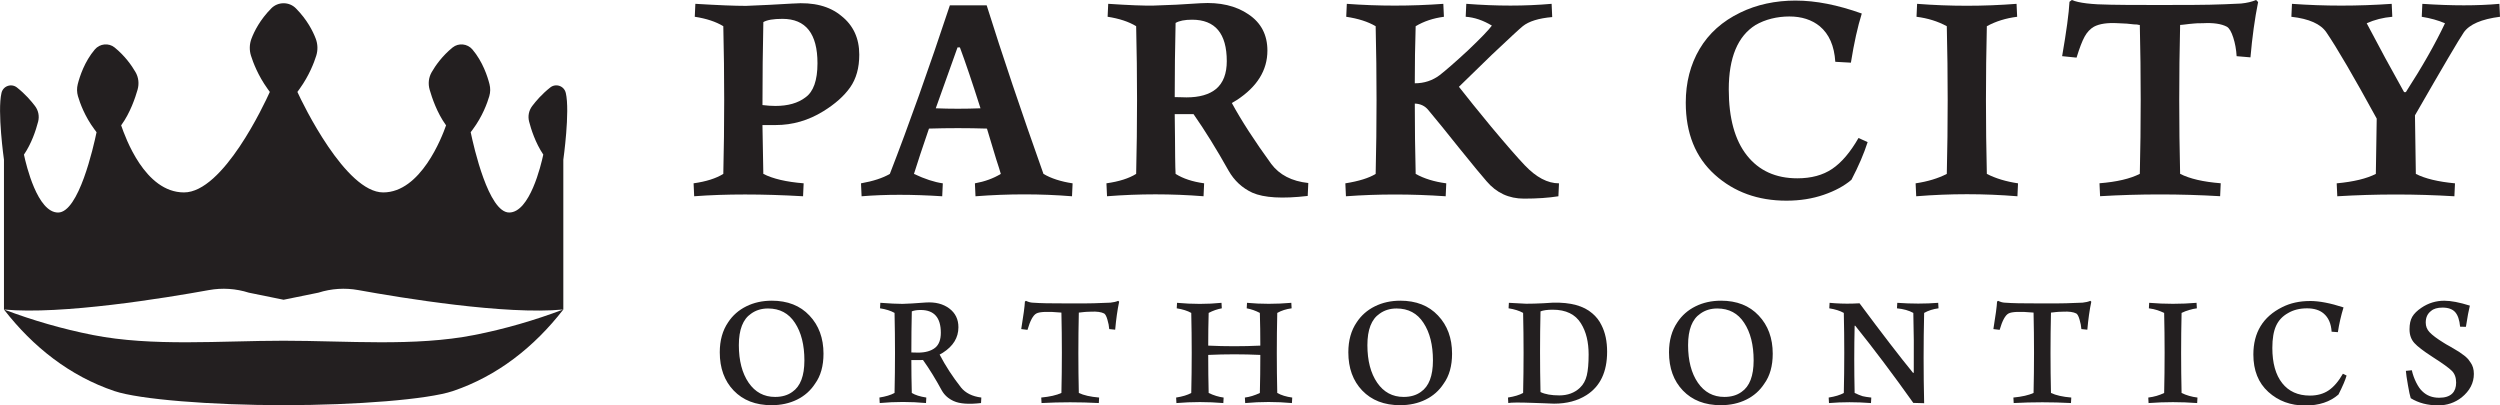 <?xml version="1.0" standalone="no"?>
<!DOCTYPE svg PUBLIC "-//W3C//DTD SVG 1.1//EN" "http://www.w3.org/Graphics/SVG/1.1/DTD/svg11.dtd">
<svg xmlns="http://www.w3.org/2000/svg" id="Layer_1" data-name="Layer 1" viewBox="0 0 1230.7 199.61" width="1230.7" height="199.61">
  <defs>
    <style>
      .cls-1 {
        fill: #231f20;
      }
    </style>
  </defs>
  <g>
    <g>
      <g>
        <path class="cls-1" d="M390.41,1.74c10.04-.77,17.96,1.26,23.75,6.08,5.89,4.64,8.84,11.01,8.84,19.12,0,6.47-1.5,11.83-4.49,16.08-3,4.25-7.39,8.16-13.18,11.73-7.34,4.54-15.16,6.81-23.47,6.81h-6.52l.43,24.04c4.73,2.42,11.34,3.96,19.85,4.64l-.29,6.37c-20.19-1.16-38.05-1.16-53.6,0l-.29-6.37c6.18-.87,11.06-2.41,14.63-4.64.58-24.24.58-48.48,0-72.71-3.67-2.22-8.36-3.77-14.05-4.64l.29-6.37c11.2.68,19.5,1.01,24.91,1.01,7.53-.29,15.26-.67,23.18-1.16ZM396.49,47.95c3.96-2.8,5.94-8.4,5.94-16.8,0-14.58-5.75-21.87-17.24-21.87-4.44,0-7.58.53-9.41,1.59-.29,13.13-.43,26.75-.43,40.85,2.32.29,4.44.43,6.37.43,6.18,0,11.1-1.4,14.78-4.2Z"/>
        <path class="cls-1" d="M513.68,85.61c3.77,2.22,8.55,3.77,14.34,4.64l-.29,6.37c-15.45-1.25-31.29-1.25-47.51,0l-.29-6.37c4.83-.87,9.08-2.41,12.75-4.64-.19-.77-.48-1.74-.87-2.9-.39-1.16-.85-2.58-1.38-4.27-.53-1.69-.99-3.21-1.38-4.56l-3.19-10.58c-9.56-.29-19.07-.29-28.54,0-3.19,9.27-5.65,16.71-7.39,22.31,5.31,2.51,10.04,4.06,14.2,4.64l-.29,6.37c-14.78-.96-28.01-.96-39.69,0l-.29-6.37c5.98-1.06,10.72-2.61,14.2-4.64,9.37-24.14,19.21-51.81,29.55-83h18.11c7.63,24.34,16.95,52,27.96,83ZM471.38,23.32l-10.72,29.99c7.15.29,14.49.29,22.02,0-4.05-12.75-7.44-22.74-10.14-29.99h-1.16Z"/>
        <path class="cls-1" d="M625.8,80.68c4.05,5.41,10.14,8.55,18.25,9.41l-.29,6.37c-12.46,1.45-21.54.92-27.23-1.59-5.02-2.32-8.93-5.94-11.73-10.86-5.89-10.52-11.64-19.8-17.24-27.81h-9.27c0,3,.05,7,.14,12.02,0,1.93.02,4.93.07,8.98.05,4.06.12,6.86.22,8.4,3.67,2.32,8.35,3.86,14.05,4.64l-.29,6.37c-15.74-1.25-31.58-1.25-47.51,0l-.29-6.37c6.18-.87,11.06-2.41,14.63-4.64.58-24.24.58-48.48,0-72.71-3.67-2.22-8.36-3.77-14.05-4.64l.29-6.37c10.23.68,17.67.97,22.31.87,7.24-.19,14.97-.58,23.18-1.16,9.56-.58,17.43,1.26,23.61,5.5,6.18,4.15,9.27,10.09,9.27,17.82,0,9.66-5.02,17.77-15.06,24.34l-2.46,1.45c4.73,8.69,11.2,18.69,19.41,29.99ZM578.28,47.8c.67,0,1.74.02,3.19.07,1.45.05,2.32.07,2.61.07,6.37,0,11.25-1.4,14.63-4.2,3.48-2.99,5.21-7.53,5.21-13.62,0-13.62-5.7-20.42-17.09-20.42-3.57,0-6.28.53-8.11,1.59-.29,12.17-.43,24.34-.43,36.5Z"/>
        <path class="cls-1" d="M750.66,81.41c5.6,5.89,11.2,8.84,16.8,8.84l-.29,6.37c-4.83.77-10.48,1.16-16.95,1.16-7.44,0-13.57-2.85-18.4-8.55-2.22-2.51-6.76-8.01-13.62-16.51-5.99-7.53-11.01-13.71-15.06-18.54-1.64-2.03-3.86-3.09-6.66-3.19,0,11.78.14,23.32.43,34.62,4.15,2.32,9.17,3.86,15.06,4.64l-.29,6.37c-16.9-1.16-33.27-1.16-49.1,0l-.29-6.37c6.66-1.06,11.63-2.61,14.92-4.64.58-24.24.58-48.48,0-72.71-3.77-2.22-8.6-3.77-14.49-4.64l.29-6.37c15.64,1.16,31.48,1.16,47.51,0l.29,6.37c-5.22.68-9.85,2.22-13.91,4.64-.29,9.08-.43,18.45-.43,28.1,4.63,0,8.74-1.35,12.31-4.06,2.99-2.32,7.63-6.37,13.91-12.17,6.28-5.98,10.19-10.04,11.73-12.17-4.34-2.61-8.64-4.06-12.89-4.35l.29-6.37c14.97,1.16,28.97,1.16,42.01,0l.29,6.52c-6.66.58-11.49,2.08-14.49,4.49-1.45,1.16-6.52,5.84-15.21,14.05l-15.93,15.5-.29.29c4.15,5.31,9.41,11.83,15.79,19.56,7.43,8.88,12.99,15.26,16.66,19.12Z"/>
      </g>
      <g>
        <path class="cls-1" d="M884.07.29c9.75,0,20.57,2.12,32.45,6.37-2.03,6.47-3.82,14.53-5.36,24.19l-7.68-.43c-.49-7.82-3.04-13.66-7.68-17.53-3.96-3.19-8.93-4.78-14.92-4.78s-11.83,1.4-16.66,4.2c-8.79,5.5-13.18,16.08-13.18,31.72,0,14.1,2.97,24.92,8.91,32.45,5.94,7.53,14.22,11.3,24.84,11.3,6.86,0,12.58-1.54,17.16-4.64,4.59-3.09,8.91-8.16,12.96-15.21l4.49,2.03c-1.83,5.7-4.49,11.88-7.97,18.54-3.48,2.99-8.02,5.46-13.62,7.39-5.6,1.93-11.73,2.9-18.4,2.9-14,0-25.74-4.25-35.2-12.75-9.56-8.6-14.34-20.43-14.34-35.49,0-9.94,2.27-18.76,6.81-26.44,4.54-7.68,11.2-13.64,19.99-17.89,8.11-3.96,17.24-5.94,27.38-5.94Z"/>
        <path class="cls-1" d="M943.46,8.26l.29-6.37c16.32,1.26,32.64,1.26,48.96,0l.29,6.37c-5.5.68-10.48,2.22-14.92,4.64-.58,24.24-.58,48.48,0,72.71,4.34,2.22,9.46,3.77,15.35,4.64l-.29,6.37c-16.51-1.35-33.12-1.35-49.83,0l-.29-6.37c5.89-.87,11.01-2.41,15.35-4.64.58-24.24.58-48.48,0-72.71-4.44-2.41-9.42-3.96-14.92-4.64Z"/>
        <path class="cls-1" d="M1018.78.87l1.16-.87c3.28,1.45,9.7,2.22,19.27,2.32,2.7.1,10.77.14,24.19.14s21.63-.05,24.33-.14c4.73-.1,9.9-.29,15.5-.58,2.9-.29,5.36-.87,7.39-1.74l1.01,1.01c-1.64,8.11-2.9,17.19-3.77,27.23l-6.81-.58c-.19-3.28-.75-6.35-1.67-9.2-.92-2.85-1.95-4.61-3.12-5.29-2.7-1.45-6.66-2.03-11.88-1.74-2.13,0-3.53.05-4.2.14-.48,0-1.28.07-2.39.22-1.11.14-2.1.27-2.97.36-.87.1-1.4.14-1.59.14-.58,24.72-.58,49.15,0,73.29,4.73,2.42,11.39,3.96,19.99,4.64l-.29,6.37c-19.8-1.16-39.5-1.16-59.1,0l-.29-6.37c8.5-.67,15.11-2.22,19.85-4.64.58-24.14.58-48.57,0-73.29h-.29c-.29-.1-.65-.17-1.09-.22-.43-.05-.94-.07-1.52-.07-2.03-.29-4.69-.48-7.97-.58-5.12-.29-9.03.29-11.73,1.74-1.84,1.06-3.36,2.68-4.56,4.85-1.21,2.17-2.53,5.63-3.98,10.36l-7.1-.72c2.12-12.26,3.33-21.2,3.62-26.8Z"/>
        <path class="cls-1" d="M1230.41,1.88l.29,6.37c-9.08,1.16-15.02,3.72-17.82,7.68-2.32,3.38-10.33,17-24.04,40.85l.43,28.83c4.54,2.32,10.96,3.86,19.27,4.64l-.29,6.37c-19.22-1.16-38.43-1.16-57.65,0l-.29-6.37c8.3-.77,14.73-2.32,19.27-4.64l.43-27.23c-11.3-20.66-19.56-34.81-24.77-42.44-2.8-4.15-8.55-6.71-17.24-7.68l.29-6.37c16.03,1.16,32.4,1.16,49.1,0l.29,6.37c-4.54.39-8.74,1.45-12.6,3.19,6.08,11.59,12.22,22.89,18.4,33.9h.87c8.11-12.55,14.53-23.85,19.27-33.9-3.38-1.45-7.19-2.51-11.44-3.19l.29-6.37c14.58.97,27.23.97,37.95,0Z"/>
      </g>
    </g>
    <g>
      <path class="cls-1" d="M379.89,148.02c7.82,0,14.01,2.43,18.58,7.3,4.61,4.86,6.92,11.13,6.92,18.8,0,6.02-1.38,10.93-4.14,14.74-2.21,3.41-5.16,6.03-8.87,7.86-3.71,1.83-7.9,2.75-12.56,2.75-7.82,0-14.04-2.41-18.65-7.22-4.56-4.76-6.84-11.03-6.84-18.8,0-5.87,1.38-10.8,4.14-14.82,2.21-3.36,5.18-5.97,8.91-7.82,3.73-1.85,7.91-2.78,12.52-2.78ZM381.55,195.4c3.41,0,6.24-.83,8.5-2.48,3.96-2.71,5.94-7.87,5.94-15.49s-1.55-13.79-4.66-18.5c-3.06-4.71-7.47-7.07-13.24-7.07-3.21,0-5.99.85-8.35,2.56-4.01,2.71-6.02,7.87-6.02,15.49s1.6,13.79,4.82,18.5c3.21,4.66,7.55,6.99,13.01,6.99Z"/>
      <path class="cls-1" d="M473.01,190.66c2.26,2.81,5.62,4.49,10.08,5.04l-.15,2.71c-6.02.7-10.51.38-13.46-.98-2.56-1.15-4.49-2.86-5.79-5.11-3.16-5.82-6.27-10.86-9.33-15.12-.25.05-.78.07-1.58.07h-4.14c0,5.26.08,10.66.22,16.17,1.71,1.05,4.09,1.8,7.15,2.26l-.15,2.71c-7.57-.7-15.17-.7-22.79,0l-.15-2.71c3.16-.5,5.64-1.25,7.45-2.26.3-13.14.3-26.27,0-39.41-1.86-1.05-4.24-1.8-7.15-2.26l.15-2.71c4.61.35,8.25.53,10.91.53,2.36-.05,6.19-.27,11.51-.68,4.66-.3,8.5.68,11.51,2.93,3.01,2.26,4.51,5.34,4.51,9.25,0,5.11-2.56,9.3-7.67,12.56l-1.58.9c2.91,5.57,6.39,10.93,10.46,16.1ZM451.87,173.59c3.66,0,6.49-.8,8.5-2.41,1.85-1.51,2.78-3.96,2.78-7.37,0-7.47-3.31-11.21-9.93-11.21-1.8,0-3.26.23-4.36.68-.15,6.57-.22,13.31-.22,20.23.35,0,.94.01,1.77.04.83.03,1.31.04,1.47.04Z"/>
      <path class="cls-1" d="M504.52,148.47l.53-.38c1.15.55,2.21.85,3.16.9,2.06.15,4.36.25,6.92.3,1.4.05,5.29.08,11.66.08s10.33-.02,11.73-.08c2.51-.05,5.22-.15,8.12-.3,1.51-.15,2.78-.45,3.84-.9l.45.45c-.85,4.01-1.5,8.6-1.95,13.76l-2.93-.3c-.1-1.45-.4-3.01-.9-4.66-.45-1.6-.98-2.61-1.58-3.01-1.46-.75-3.61-1.05-6.47-.9-1.15,0-1.91.03-2.26.08-.3,0-.75.04-1.35.11-.6.07-1.15.14-1.66.19l-.75.07c-.3,13.29-.3,26.47,0,39.56,2.41,1.15,5.74,1.91,10,2.26l-.15,2.71c-9.43-.5-18.83-.5-28.2,0l-.15-2.71c4.21-.4,7.52-1.15,9.93-2.26.3-13.09.3-26.27,0-39.56-6.62-.6-10.73-.45-12.34.45-1.6.85-3.06,3.53-4.36,8.05l-3.08-.38c1.1-6.72,1.71-11.23,1.81-13.54Z"/>
      <path class="cls-1" d="M628.77,193.45c1.95,1.1,4.41,1.86,7.37,2.26l-.15,2.71c-7.62-.7-15.29-.7-23.01,0l-.15-2.71c2.36-.3,4.81-1.05,7.37-2.26.15-5.87.23-12.11.23-18.73-8.52-.4-17.07-.4-25.65,0,0,6.62.07,12.86.22,18.73,2.51,1.2,4.96,1.95,7.37,2.26l-.15,2.71c-7.67-.65-15.37-.65-23.09,0l-.15-2.71c3.16-.5,5.64-1.25,7.45-2.26.3-13.14.3-26.27,0-39.41-1.86-1.05-4.24-1.8-7.15-2.26l.15-2.71c7.67.7,14.97.7,21.89,0l.15,2.71c-2.21.4-4.36,1.15-6.47,2.26-.15,5.11-.22,10.48-.22,16.1,8.57.4,17.12.4,25.65,0,0-5.62-.08-10.98-.23-16.1-2.11-1.1-4.26-1.85-6.47-2.26l.15-2.71c6.97.65,14.24.65,21.81,0l.15,2.71c-2.66.35-5.02,1.1-7.07,2.26-.3,13.14-.3,26.28,0,39.41Z"/>
      <path class="cls-1" d="M689.32,148.02c7.82,0,14.01,2.43,18.58,7.3,4.61,4.86,6.92,11.13,6.92,18.8,0,6.02-1.38,10.93-4.14,14.74-2.21,3.41-5.16,6.03-8.87,7.86-3.71,1.83-7.9,2.75-12.56,2.75-7.82,0-14.04-2.41-18.65-7.22-4.56-4.76-6.84-11.03-6.84-18.8,0-5.87,1.38-10.8,4.14-14.82,2.21-3.36,5.18-5.97,8.91-7.82,3.73-1.85,7.91-2.78,12.52-2.78ZM690.97,195.4c3.41,0,6.24-.83,8.5-2.48,3.96-2.71,5.94-7.87,5.94-15.49s-1.55-13.79-4.66-18.5c-3.06-4.71-7.47-7.07-13.24-7.07-3.21,0-5.99.85-8.35,2.56-4.01,2.71-6.02,7.87-6.02,15.49s1.6,13.79,4.82,18.5c3.21,4.66,7.55,6.99,13.01,6.99Z"/>
      <path class="cls-1" d="M742.64,151.78l.15-2.71c3.16.2,5.99.35,8.5.45,2.56,0,5.34-.08,8.35-.23,2.76-.2,4.39-.3,4.89-.3,8.62-.2,15.07,1.55,19.33,5.27,1.91,1.6,3.41,3.53,4.51,5.79,1.86,3.61,2.78,7.97,2.78,13.09,0,9.93-3.38,17.05-10.15,21.36-4.41,2.81-9.73,4.21-15.94,4.21-.05,0-.45-.01-1.2-.04-.75-.03-2-.07-3.76-.15-1.76-.07-3.59-.14-5.49-.19-6.72-.25-10.75-.22-12.11.08l-.15-2.71c3.16-.5,5.64-1.25,7.45-2.26.3-13.14.3-26.27,0-39.41-1.86-1.05-4.24-1.8-7.15-2.26ZM777.77,190.89c1.65-1.55,2.78-3.58,3.38-6.09.6-2.51.9-5.94.9-10.3,0-6.17-1.25-11.26-3.76-15.27-2.76-4.51-7.4-6.77-13.91-6.77-2.66,0-4.66.28-6.02.83-.3,13.39-.3,26.63,0,39.71,2.26,1.1,5.36,1.65,9.33,1.65s7.47-1.25,10.08-3.76Z"/>
      <path class="cls-1" d="M847.18,148.02c7.82,0,14.01,2.43,18.58,7.3,4.61,4.86,6.92,11.13,6.92,18.8,0,6.02-1.38,10.93-4.14,14.74-2.21,3.41-5.16,6.03-8.87,7.86-3.71,1.83-7.9,2.75-12.56,2.75-7.82,0-14.04-2.41-18.65-7.22-4.56-4.76-6.84-11.03-6.84-18.8,0-5.87,1.38-10.8,4.14-14.82,2.21-3.36,5.18-5.97,8.91-7.82,3.73-1.85,7.91-2.78,12.52-2.78ZM848.84,195.4c3.41,0,6.24-.83,8.5-2.48,3.96-2.71,5.94-7.87,5.94-15.49s-1.55-13.79-4.66-18.5c-3.06-4.71-7.47-7.07-13.24-7.07-3.21,0-5.99.85-8.35,2.56-4.01,2.71-6.02,7.87-6.02,15.49s1.6,13.79,4.82,18.5c3.21,4.66,7.55,6.99,13.01,6.99Z"/>
      <path class="cls-1" d="M954.14,149.07l.15,2.71c-2.66.35-5.02,1.1-7.07,2.26-.35,14.64-.35,29.46,0,44.45-2.81-.1-4.59-.15-5.34-.15-9.98-14.04-19.51-26.7-28.58-37.98h-.3c-.25,10.78-.25,21.81,0,33.09,1.5.7,2.81,1.23,3.91,1.58,1,.25,2.43.48,4.29.68l-.15,2.71c-7.22-.55-14.12-.55-20.68,0l-.15-2.71c3.16-.5,5.64-1.25,7.45-2.26.3-13.14.3-26.27,0-39.41-1.86-1.05-4.24-1.8-7.15-2.26l.15-2.71c3.71.35,7.47.48,11.28.38.6,0,1.75-.05,3.46-.15,11.18,15.04,19.96,26.45,26.32,34.22h.38c.1-11.28.02-21.11-.22-29.48-2.16-1.2-4.84-1.95-8.05-2.26l.15-2.71c7.07.5,13.79.5,20.16,0Z"/>
      <path class="cls-1" d="M983.09,148.47l.53-.38c1.15.55,2.21.85,3.16.9,2.06.15,4.36.25,6.92.3,1.4.05,5.29.08,11.66.08s10.33-.02,11.73-.08c2.51-.05,5.22-.15,8.12-.3,1.51-.15,2.78-.45,3.84-.9l.45.45c-.85,4.01-1.5,8.6-1.95,13.76l-2.93-.3c-.1-1.45-.4-3.01-.9-4.66-.45-1.6-.98-2.61-1.58-3.01-1.46-.75-3.61-1.05-6.47-.9-1.15,0-1.91.03-2.26.08-.3,0-.75.04-1.35.11-.6.07-1.15.14-1.66.19l-.75.07c-.3,13.29-.3,26.47,0,39.56,2.41,1.15,5.74,1.91,10,2.26l-.15,2.71c-9.43-.5-18.83-.5-28.2,0l-.15-2.71c4.21-.4,7.52-1.15,9.93-2.26.3-13.09.3-26.27,0-39.56-6.62-.6-10.73-.45-12.34.45-1.6.85-3.06,3.53-4.36,8.05l-3.08-.38c1.1-6.72,1.71-11.23,1.81-13.54Z"/>
      <path class="cls-1" d="M1057.85,151.78l.15-2.71c7.82.65,15.59.65,23.32,0l.15,2.71c-2.61.35-5.12,1.1-7.52,2.26-.3,13.14-.3,26.28,0,39.41,2.36,1.15,4.96,1.91,7.82,2.26l-.15,2.71c-7.97-.6-15.94-.6-23.92,0l-.15-2.71c2.86-.35,5.46-1.1,7.82-2.26.3-13.14.3-26.27,0-39.41-2.41-1.15-4.91-1.91-7.52-2.26Z"/>
      <path class="cls-1" d="M1137.2,148.17c4.51,0,10,1.05,16.47,3.16-1.25,4.11-2.18,8.17-2.78,12.19l-3.08-.23c-.25-4.01-1.58-7.02-3.99-9.02-2-1.66-4.71-2.48-8.12-2.48-3.61,0-6.72.78-9.33,2.33-2.71,1.5-4.68,3.6-5.9,6.28-1.23,2.68-1.84,6.31-1.84,10.87,0,7.47,1.62,13.25,4.85,17.34,3.23,4.09,7.78,6.13,13.65,6.13,3.61,0,6.68-.85,9.21-2.56,2.53-1.71,4.88-4.44,7.03-8.2l1.81.9c-.6,2.16-1.93,5.26-3.99,9.33-4.11,3.61-9.58,5.42-16.4,5.42-7.17,0-13.21-2.23-18.13-6.69-4.92-4.46-7.37-10.6-7.37-18.43,0-10.83,4.74-18.6,14.22-23.32,3.96-2,8.52-3.01,13.69-3.01Z"/>
      <path class="cls-1" d="M1215.87,150.43c-.55,2.11-1.2,5.59-1.95,10.46l-2.86-.07c-.3-3.31-1.12-5.7-2.44-7.18-1.33-1.48-3.4-2.22-6.21-2.22-2.51,0-4.39.55-5.64,1.65-1.76,1.31-2.63,3.21-2.63,5.72,0,1.86.63,3.44,1.88,4.74,1.35,1.45,3.66,3.18,6.92,5.19.15.1.58.36,1.28.79.7.43,1.35.79,1.95,1.09.85.45,1.91,1.08,3.16,1.88.7.35,1.6.95,2.71,1.8.75.5,1.38.98,1.88,1.43.5.45.88.83,1.13,1.13.25.3.62.83,1.13,1.58,1.1,1.51,1.65,3.38,1.65,5.64,0,4.46-2.01,8.32-6.02,11.58-3.36,2.61-7.19,3.91-11.51,3.91-5.22,0-9.73-1.18-13.54-3.53-.4-1.2-.85-3.28-1.35-6.24-.6-3.36-.95-5.77-1.05-7.22l2.93-.3c.45,2.06,1.17,4.06,2.14,6.02.98,1.95,1.99,3.41,3.05,4.36,2.16,2.11,4.91,3.16,8.27,3.16,2.91,0,5.06-.7,6.47-2.11,1.25-1.25,1.88-3.03,1.88-5.34,0-2.46-.7-4.39-2.11-5.79-1.45-1.45-4.46-3.63-9.03-6.54l-.9-.6c-4.11-2.66-6.95-4.84-8.5-6.54-1.6-1.75-2.41-4.01-2.41-6.77,0-2.56.45-4.61,1.35-6.17.9-1.55,2.41-3.03,4.51-4.44,3.41-2.31,7.17-3.46,11.28-3.46,3.26,0,7.45.8,12.56,2.41Z"/>
    </g>
  </g>
  <path class="cls-1" d="M278.5,45.69c-.37-1.59-1.52-2.86-3.06-3.4-1.55-.54-3.24-.26-4.53.75-4.1,3.22-7.11,6.76-8.92,9.16-1.66,2.2-2.21,4.99-1.52,7.66.94,3.65,3.09,10.5,6.98,16.24-1.13,5.29-6.67,28.52-16.8,28.52s-17.43-32.28-18.94-39.54l1.03-1.38c4.79-6.43,7.15-13.02,8.13-16.37.56-1.91.59-3.95.09-5.9-.97-3.82-3.35-11.11-8.39-17.06h0c-2.47-2.92-6.85-3.35-9.78-.98-5.1,4.15-8.41,8.89-10.28,12.13-1.5,2.6-1.86,5.67-1,8.66,1.12,3.91,3.63,11.36,7.9,17.27l.18.25c-2.04,5.86-12.48,33.03-30.94,33.03s-39.6-43.58-42.25-49.47l1.12-1.56c4.71-6.54,7.14-13.01,8.16-16.29.85-2.72.77-5.68-.24-8.34-1.42-3.74-4.26-9.38-9.77-14.95-1.61-1.63-3.76-2.52-6.06-2.52s-4.45.9-6.06,2.52c-5.51,5.57-8.35,11.2-9.77,14.95-1,2.66-1.09,5.62-.23,8.34,1.03,3.27,3.45,9.74,8.16,16.29l1.12,1.56c-2.66,5.89-22.96,49.47-42.25,49.47s-28.91-27.17-30.94-33.03l.18-.25c4.27-5.9,6.78-13.35,7.9-17.27.85-2.98.5-6.06-1-8.66-1.87-3.24-5.18-7.98-10.28-12.13-2.92-2.38-7.31-1.94-9.77.98-5.04,5.94-7.42,13.24-8.39,17.06-.5,1.95-.46,3.99.09,5.9.98,3.36,3.34,9.95,8.13,16.37l1.03,1.39c-1.51,7.27-8.78,39.54-18.94,39.54s-15.67-23.22-16.8-28.51c3.69-5.43,5.83-11.79,6.98-16.24.69-2.67.13-5.47-1.52-7.66-1.81-2.4-4.82-5.94-8.92-9.16-1.29-1.01-2.98-1.29-4.53-.75-1.55.54-2.69,1.81-3.06,3.4-2.15,9.13,1.21,32.92,1.21,32.92,0,0,0,73.75,0,73.75,14.31,18.44,32.44,32.72,54.35,40.13,12.24,4.14,47.78,6.95,83.33,6.95s71.09-2.81,83.33-6.95c21.91-7.41,40.02-21.69,54.34-40.13,0,0,0,0,.01,0h0v-73.75s3.36-23.79,1.21-32.92ZM233.57,164.9c-29.42,5.81-62.84,2.83-93.97,2.83s-64.55,2.99-93.97-2.83c-14.83-2.93-29.45-7.16-43.71-12.54,28.37,2.71,79.54-5.68,100.92-9.56,6.55-1.19,13.28-.75,19.63,1.27l17.14,3.49,17.14-3.49c6.34-2.02,13.07-2.46,19.63-1.27,21.38,3.88,72.53,12.28,100.9,9.56-14.26,5.38-28.87,9.61-43.7,12.54Z"/>
</svg>